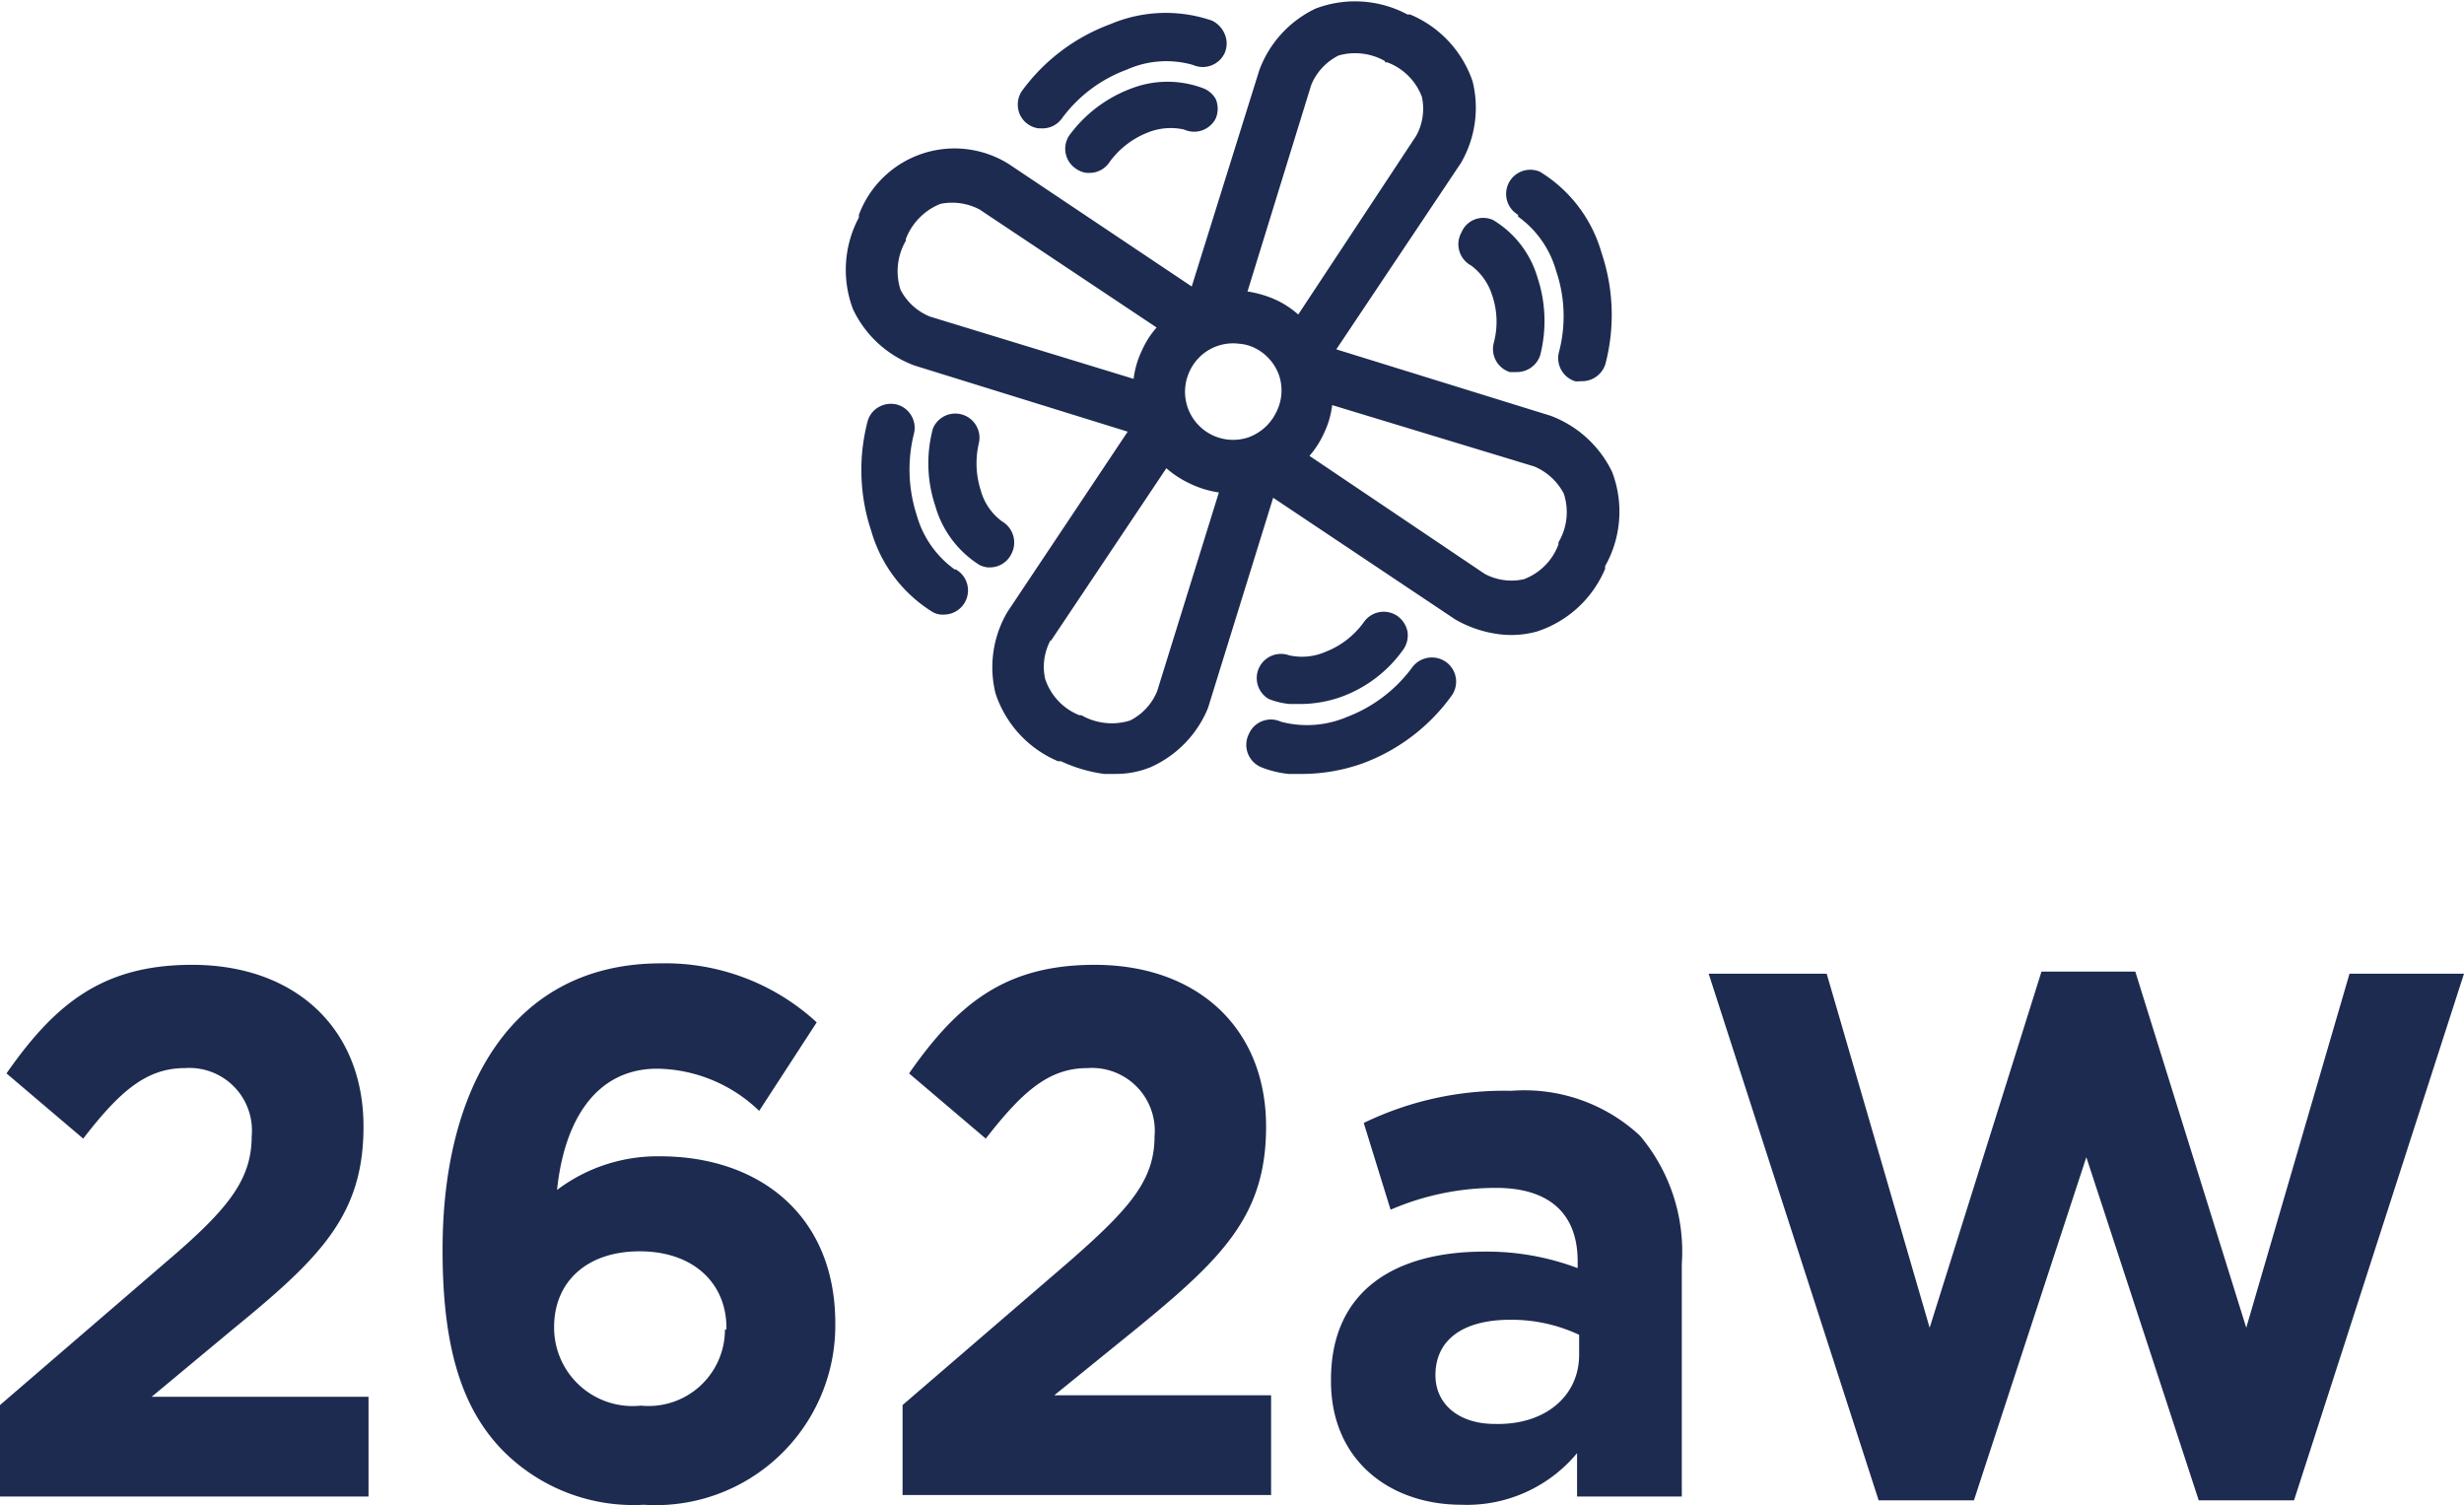 <svg id="Laag_1" data-name="Laag 1" xmlns="http://www.w3.org/2000/svg" viewBox="0 0 83.51 51.02"><path d="M2,79" style="fill:#1d2b50"/><path d="M42,36.11" style="fill:#1d2b50"/><path d="M0,47.62l5.62-4.84C7.71,41,8.53,40,8.53,38.51A2.12,2.12,0,0,0,6.27,36.2c-1.3,0-2.2.77-3.45,2.39L.22,36.38C1.88,34,3.5,32.7,6.51,32.7c3.5,0,5.81,2.16,5.81,5.48v0c0,3-1.45,4.44-4.44,6.88L5.14,47.34h7.35v3.38H0Z" style="fill:#1d2b50"/><path d="M17,49.12c-1.23-1.29-2-3.2-2-6.72v-.06c0-5.48,2.36-9.69,7.4-9.69a7.57,7.57,0,0,1,5.28,2l-1.95,3a5.08,5.08,0,0,0-3.45-1.43c-2.1,0-3.16,1.78-3.4,4.11a5.65,5.65,0,0,1,3.49-1.14c3.36,0,5.94,2,5.94,5.66v.05A6.09,6.09,0,0,1,21.82,51,6.23,6.23,0,0,1,17,49.12Zm7.62-4.06V45c0-1.5-1.11-2.59-2.94-2.59s-2.9,1.07-2.9,2.56V45a2.66,2.66,0,0,0,2.94,2.64A2.59,2.59,0,0,0,24.57,45.06Z" style="fill:#1d2b50"/><path d="M30.59,47.62l5.62-4.84c2.1-1.83,2.92-2.79,2.92-4.27a2.13,2.13,0,0,0-2.27-2.31c-1.3,0-2.19.77-3.45,2.39l-2.6-2.21C32.47,34,34.09,32.7,37.1,32.7c3.5,0,5.81,2.16,5.81,5.48v0c0,3-1.44,4.44-4.43,6.88l-2.75,2.23h7.35v3.38H30.59Z" style="fill:#1d2b50"/><path d="M45.11,46.81v-.05c0-3,2.14-4.34,5.2-4.34a8.72,8.72,0,0,1,3.16.56v-.23c0-1.6-.94-2.49-2.77-2.49a9,9,0,0,0-3.57.74l-.91-2.94a10.9,10.9,0,0,1,5-1.09,5.75,5.75,0,0,1,4.36,1.52A6.09,6.09,0,0,1,57,42.83v7.89H53.45V49.25A4.85,4.85,0,0,1,49.54,51C47.11,51,45.11,49.5,45.11,46.81Zm8.41-.89v-.68a5.39,5.39,0,0,0-2.34-.51c-1.57,0-2.53.66-2.53,1.88v0c0,1,.82,1.65,2,1.65C52.36,48.31,53.52,47.32,53.52,45.92Z" style="fill:#1d2b50"/><path d="M57.91,33h4l3.49,12,3.79-12.07h3.18L76.13,45l3.5-12h3.88L77.75,50.85H74.52L70.71,39.22,66.9,50.85H63.67Z" style="fill:#1d2b50"/><path d="M54.64,16a3.79,3.79,0,0,0-2.09-1.91l-7.26-2.25,4.22-6.31a3.72,3.72,0,0,0,.4-2.77A3.77,3.77,0,0,0,47.79.49l-.09,0a3.77,3.77,0,0,0-3.11-.2,3.75,3.75,0,0,0-1.91,2.09L40.39,9.71l-6.2-4.15a3.46,3.46,0,0,0-5.08,1.72l0,.09a3.77,3.77,0,0,0-.2,3.11A3.73,3.73,0,0,0,31,12.39l7.22,2.24-4.07,6.1a3.69,3.69,0,0,0-.41,2.77,3.77,3.77,0,0,0,2.12,2.3l.1,0a5,5,0,0,0,1.46.43l.39,0A3.1,3.1,0,0,0,39,26,3.75,3.75,0,0,0,40.94,24l2.21-7.13L49.33,21a4,4,0,0,0,1.52.5,3.24,3.24,0,0,0,1.25-.1,3.77,3.77,0,0,0,2.3-2.12l0-.09A3.77,3.77,0,0,0,54.64,16ZM43.24,14v0a1.68,1.68,0,0,1-.92.82,1.63,1.63,0,0,1-2-2.24A1.62,1.62,0,0,1,42,11.65a1.44,1.44,0,0,1,.52.14,1.65,1.65,0,0,1,.83.93A1.62,1.62,0,0,1,43.24,14Zm3.7-11.89.07,0a2,2,0,0,1,1.18,1.17A1.9,1.9,0,0,1,48,4.6l-4,6.06a3.11,3.11,0,0,0-.72-.48,3.6,3.6,0,0,0-1-.3l2.16-7a1.94,1.94,0,0,1,.93-1A2.06,2.06,0,0,1,46.94,2.07ZM44.85,14.73a3.06,3.06,0,0,0,.3-1L52,15.81a2,2,0,0,1,1,.92,2,2,0,0,1-.18,1.65l0,.07a2,2,0,0,1-1.17,1.18,1.92,1.92,0,0,1-1.33-.18l-5.94-4A3.06,3.06,0,0,0,44.85,14.73Zm-9.24,7,3.92-5.86a3.38,3.38,0,0,0,.78.51,3.35,3.35,0,0,0,1,.31l-2.09,6.73a1.92,1.92,0,0,1-.92,1,2.08,2.08,0,0,1-1.65-.18l-.07,0A2,2,0,0,1,35.42,23,1.9,1.9,0,0,1,35.61,21.69Zm-4.09-11a1.94,1.94,0,0,1-1-.91,2.06,2.06,0,0,1,.18-1.66l0-.06a2.09,2.09,0,0,1,1.17-1.19,2,2,0,0,1,1.33.19l6,4a3,3,0,0,0-.48.74,3.13,3.13,0,0,0-.3,1Z" style="fill:#1d2b50"/><path d="M34.84,4.21a.8.8,0,0,0,.36.14h.09A.81.81,0,0,0,36,4a4.78,4.78,0,0,1,2.19-1.64,3.28,3.28,0,0,1,2.24-.16.82.82,0,0,0,1.08-.41.81.81,0,0,0,0-.63.88.88,0,0,0-.43-.46,4.81,4.81,0,0,0-3.45.12,6.49,6.49,0,0,0-3,2.27.82.82,0,0,0-.12.61A.79.79,0,0,0,34.84,4.21Z" style="fill:#1d2b50"/><path d="M40.8,3A3.41,3.41,0,0,0,38.34,3a4.59,4.59,0,0,0-2.1,1.59.81.81,0,0,0,.23,1.13.8.8,0,0,0,.36.14h.09a.81.81,0,0,0,.68-.36,2.91,2.91,0,0,1,1.28-1,2.08,2.08,0,0,1,1.25-.11A.82.82,0,0,0,41.21,4a.86.86,0,0,0,0-.63A.82.82,0,0,0,40.8,3Z" style="fill:#1d2b50"/><path d="M51.45,7.34a3.4,3.4,0,0,1,1.29,1.84,4.77,4.77,0,0,1,.1,2.74.82.82,0,0,0,.54,1,.4.4,0,0,0,.15,0h.09a.83.83,0,0,0,.79-.58,6.58,6.58,0,0,0-.13-3.77,4.74,4.74,0,0,0-2.09-2.75.82.82,0,0,0-.74,1.46Z" style="fill:#1d2b50"/><path d="M49.53,7.88A.82.82,0,0,0,49.86,9a2,2,0,0,1,.71,1,2.78,2.78,0,0,1,.06,1.61.82.82,0,0,0,.54,1l.16,0h.09a.83.83,0,0,0,.78-.57,4.68,4.68,0,0,0-.09-2.63,3.39,3.39,0,0,0-1.5-1.95A.8.8,0,0,0,49.53,7.88Z" style="fill:#1d2b50"/><path d="M32.37,19.31a3.39,3.39,0,0,1-1.3-1.85,5,5,0,0,1-.1-2.74.82.82,0,0,0-.54-1,.83.83,0,0,0-.62.06.8.8,0,0,0-.4.48A6.53,6.53,0,0,0,29.53,18a4.78,4.78,0,0,0,2.09,2.75.69.69,0,0,0,.28.08H32a.82.82,0,0,0,.38-1.54Z" style="fill:#1d2b50"/><path d="M34.28,18.77a.83.83,0,0,0-.32-1.1,1.94,1.94,0,0,1-.72-1.05A3,3,0,0,1,33.18,15a.82.82,0,0,0-1.56-.48,4.54,4.54,0,0,0,.08,2.63,3.48,3.48,0,0,0,1.5,2,.92.92,0,0,0,.27.08h.09A.81.81,0,0,0,34.28,18.77Z" style="fill:#1d2b50"/><path d="M47.84,22.65a4.91,4.91,0,0,1-2.19,1.65,3.46,3.46,0,0,1-2.24.16.81.81,0,0,0-1.08.41A.82.82,0,0,0,42.74,26a3.35,3.35,0,0,0,.94.23l.51,0a6.14,6.14,0,0,0,2-.36,6.49,6.49,0,0,0,3-2.28A.82.82,0,0,0,49,22.43.83.83,0,0,0,47.84,22.65Z" style="fill:#1d2b50"/><path d="M43.71,23.86h.36a4.15,4.15,0,0,0,1.41-.25A4.43,4.43,0,0,0,47.57,22a.83.83,0,0,0,.13-.61.86.86,0,0,0-.35-.52.82.82,0,0,0-1.13.22,2.89,2.89,0,0,1-1.29,1,2,2,0,0,1-1.24.12A.82.82,0,0,0,43,23.69,2.58,2.58,0,0,0,43.71,23.86Z" style="fill:#1d2b50"/></svg>